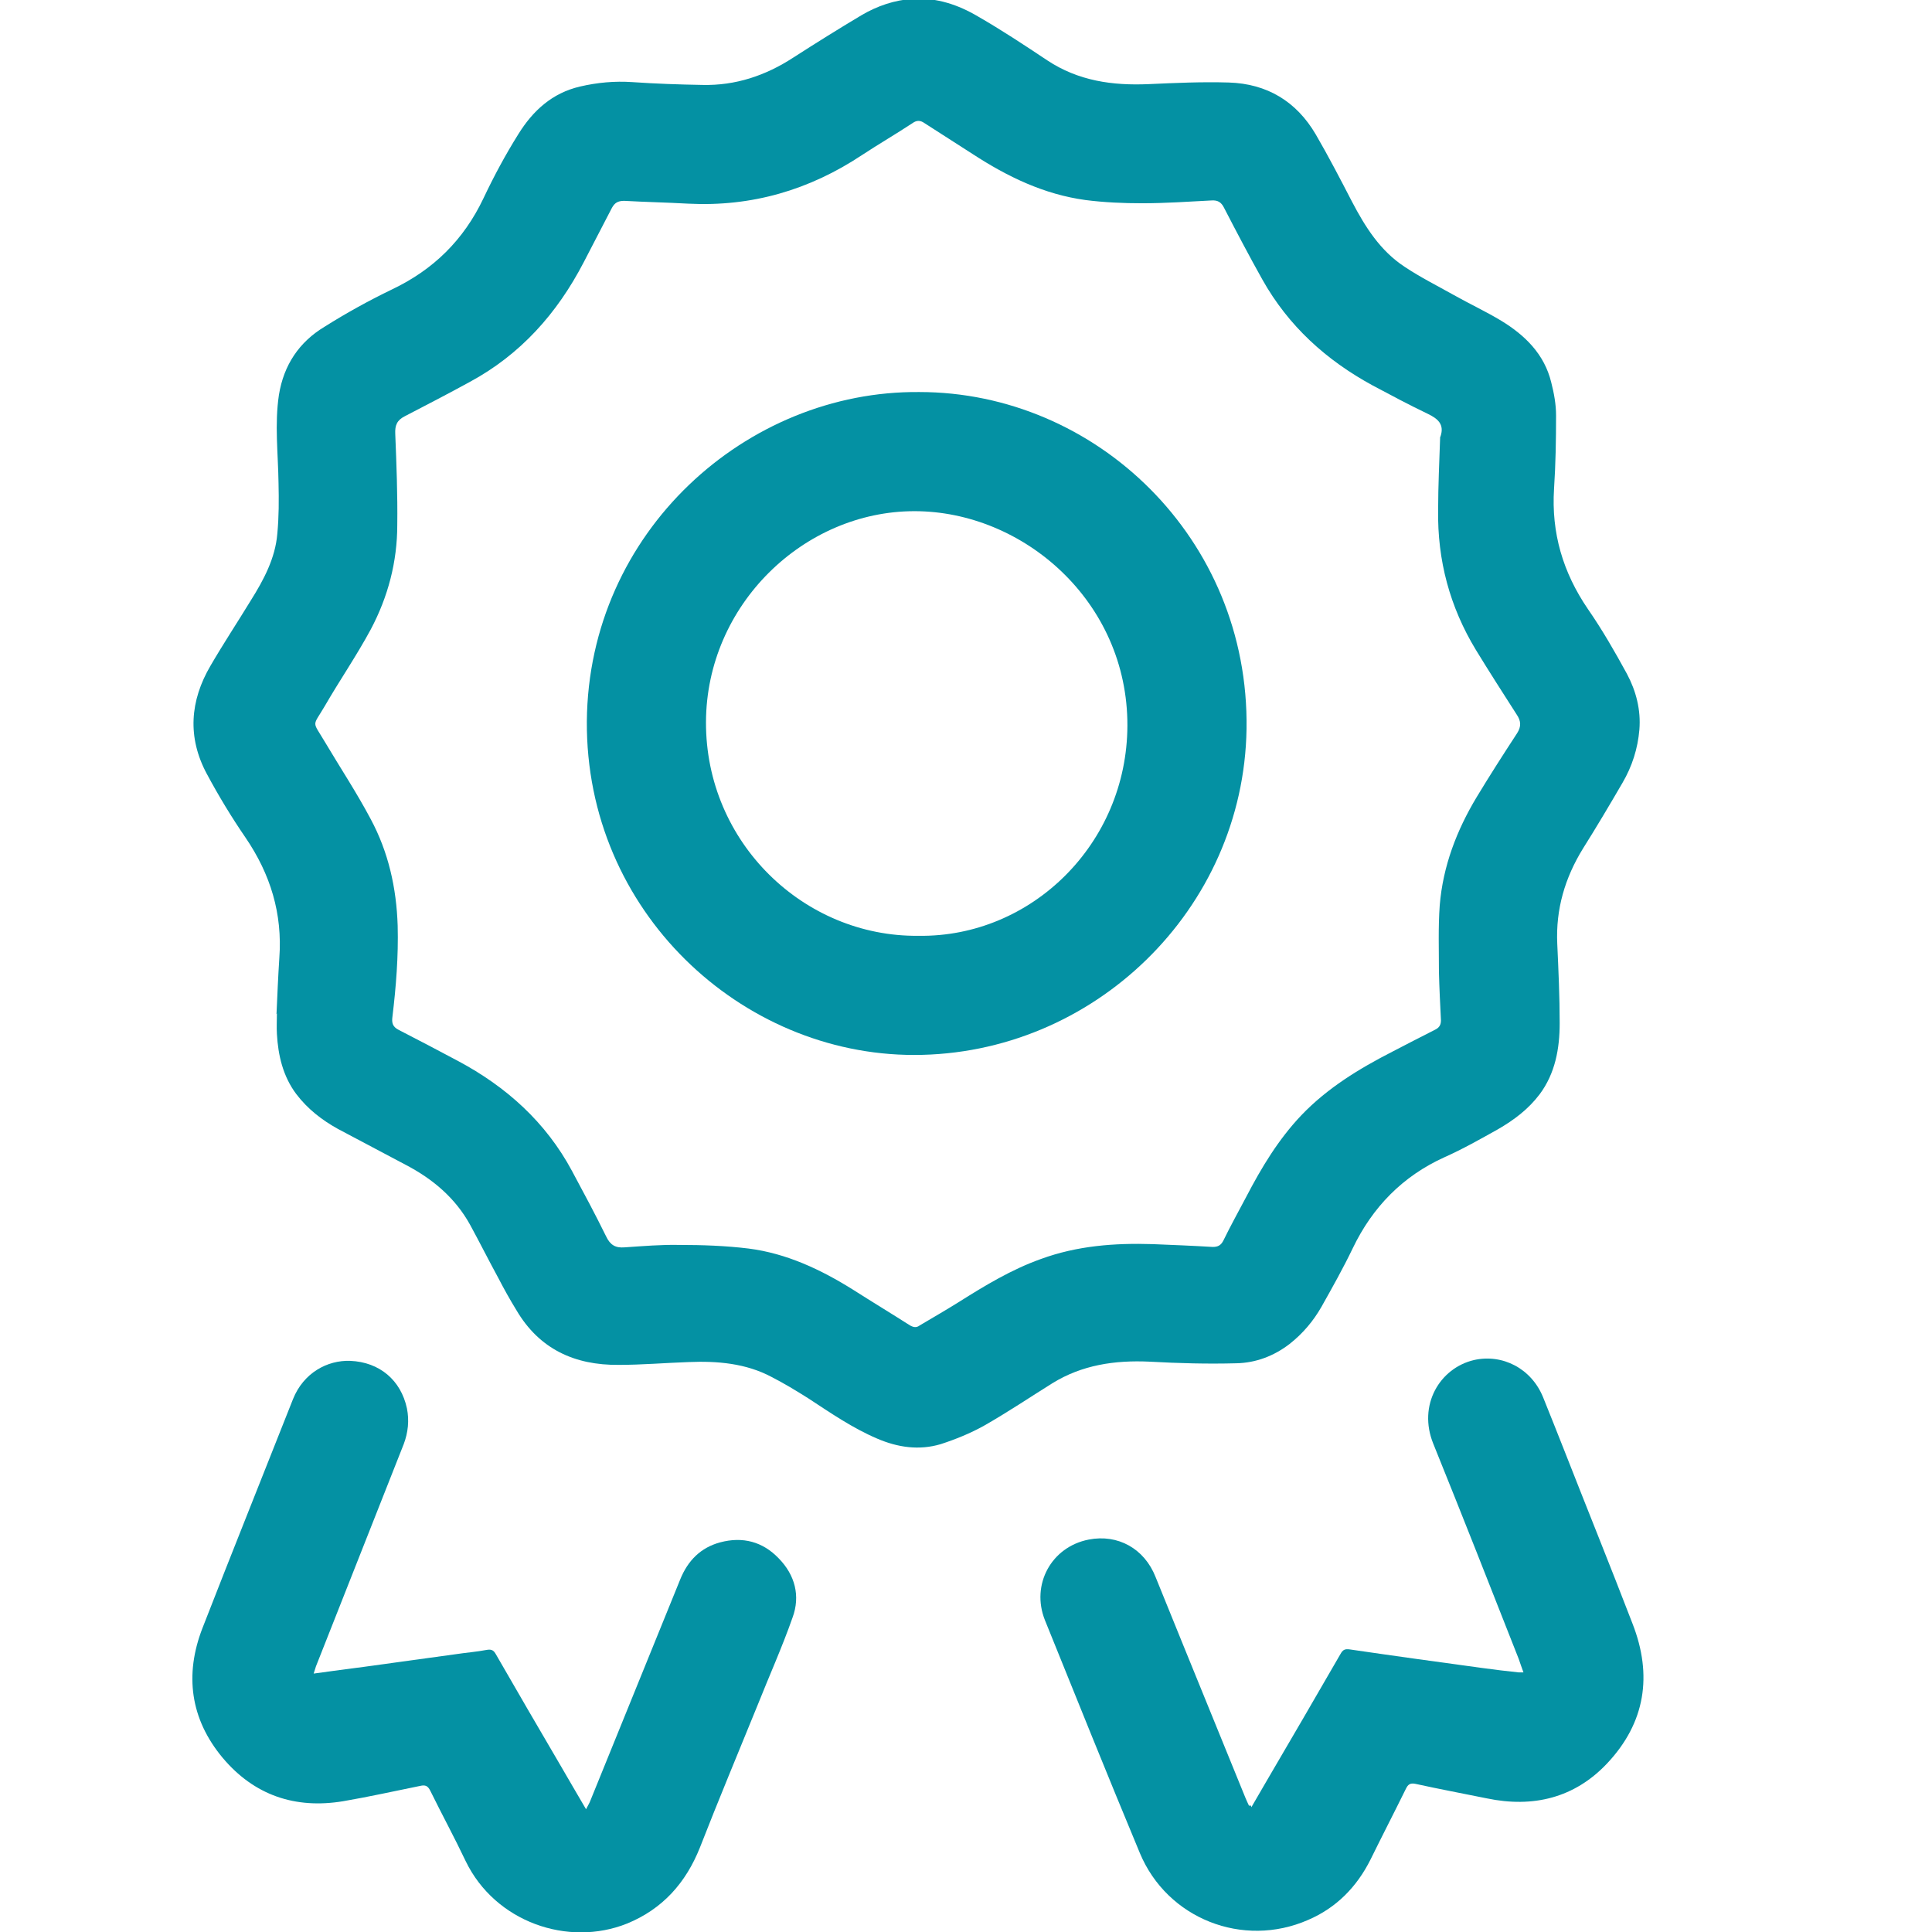 <?xml version="1.0" encoding="UTF-8"?><svg id="Calque_1" xmlns="http://www.w3.org/2000/svg" viewBox="0 0 48 48"><defs><style>.cls-1{fill:#0491a3;}</style></defs><path class="cls-1" d="M6.87,25.19c.02-.46,.04-.93,.07-1.39,.08-1.1-.22-2.08-.84-2.99-.35-.51-.67-1.04-.96-1.58-.49-.91-.42-1.82,.09-2.69,.32-.55,.67-1.08,1-1.62,.32-.51,.61-1.05,.66-1.66,.04-.42,.04-.84,.03-1.26-.01-.73-.1-1.46,.01-2.19,.12-.74,.5-1.31,1.13-1.69,.54-.34,1.1-.65,1.68-.93,1.03-.49,1.78-1.23,2.27-2.26,.26-.55,.55-1.09,.87-1.6,.36-.58,.84-1.02,1.53-1.18,.43-.1,.86-.14,1.3-.11,.58,.04,1.16,.06,1.74,.07,.82,.02,1.57-.23,2.26-.68,.56-.36,1.12-.71,1.69-1.05,.39-.23,.82-.38,1.29-.41,.59-.03,1.12,.15,1.61,.44,.59,.34,1.15,.71,1.72,1.09,.77,.51,1.62,.63,2.52,.59,.66-.03,1.32-.06,1.99-.04,.95,.03,1.68,.47,2.16,1.29,.32,.55,.61,1.11,.9,1.67,.33,.63,.7,1.22,1.31,1.62,.39,.26,.81,.47,1.22,.7,.39,.22,.8,.41,1.18,.64,.59,.36,1.07,.83,1.24,1.53,.07,.27,.12,.55,.12,.82,0,.61-.01,1.21-.05,1.82-.07,1.1,.22,2.08,.84,2.99,.36,.52,.67,1.06,.97,1.61,.23,.43,.35,.9,.31,1.39-.04,.47-.18,.91-.42,1.32-.32,.55-.64,1.09-.98,1.63-.45,.73-.68,1.51-.64,2.37,.03,.66,.06,1.31,.06,1.97,0,.63-.11,1.25-.5,1.77-.28,.37-.64,.64-1.04,.87-.43,.24-.87,.49-1.32,.69-1.04,.47-1.79,1.24-2.28,2.26-.24,.5-.51,.98-.78,1.46-.2,.35-.46,.66-.79,.92-.39,.3-.84,.47-1.32,.48-.72,.02-1.44,0-2.16-.04-.86-.04-1.68,.08-2.42,.54-.56,.35-1.11,.72-1.69,1.05-.34,.19-.71,.34-1.08,.46-.54,.16-1.07,.08-1.58-.14-.61-.26-1.16-.64-1.71-1-.3-.19-.6-.37-.91-.53-.64-.34-1.35-.4-2.06-.37-.58,.02-1.16,.07-1.74,.07-1.09,.01-1.97-.39-2.54-1.36-.16-.26-.31-.53-.45-.8-.24-.44-.46-.88-.7-1.32-.37-.67-.93-1.14-1.6-1.49-.56-.3-1.12-.59-1.68-.89-.4-.22-.76-.5-1.04-.87-.33-.44-.45-.96-.48-1.49-.01-.17,0-.34,0-.51,0,0-.01,0-.02,0Zm28.92-14.35c.1-.3-.07-.44-.32-.56-.46-.22-.91-.46-1.36-.7-1.16-.63-2.1-1.48-2.75-2.64-.33-.59-.64-1.18-.95-1.78-.07-.14-.16-.19-.31-.18-.57,.03-1.15,.07-1.72,.07-.47,0-.94-.02-1.41-.08-1.03-.14-1.94-.58-2.8-1.14-.4-.26-.8-.51-1.2-.77-.1-.07-.19-.08-.3,0-.41,.27-.84,.52-1.25,.79-1.31,.87-2.74,1.29-4.32,1.21-.53-.03-1.06-.04-1.59-.07-.16,0-.24,.05-.31,.18-.23,.45-.47,.9-.7,1.35-.66,1.27-1.57,2.29-2.83,2.97-.53,.29-1.07,.57-1.61,.85-.2,.1-.25,.23-.24,.44,.03,.75,.06,1.51,.05,2.26,0,.92-.23,1.79-.66,2.6-.35,.65-.77,1.26-1.14,1.9-.31,.53-.32,.35,0,.89,.38,.64,.79,1.26,1.14,1.92,.44,.82,.64,1.71,.67,2.65,.02,.76-.04,1.51-.13,2.26-.02,.15,0,.25,.16,.33,.49,.25,.98,.51,1.47,.77,1.2,.64,2.18,1.52,2.83,2.73,.29,.54,.58,1.08,.85,1.63,.1,.21,.23,.29,.46,.27,.45-.03,.91-.07,1.36-.06,.57,0,1.15,.02,1.72,.09,.94,.12,1.79,.52,2.59,1.02,.47,.3,.95,.59,1.42,.89,.09,.05,.16,.06,.24,0,.32-.19,.65-.38,.97-.58,.65-.41,1.31-.81,2.04-1.07,.9-.33,1.83-.4,2.78-.37,.5,.02,.99,.04,1.49,.07,.13,0,.2-.04,.26-.15,.18-.37,.38-.73,.57-1.09,.38-.73,.8-1.43,1.37-2.03,.65-.68,1.44-1.16,2.26-1.58,.35-.18,.71-.37,1.07-.55,.1-.05,.14-.12,.14-.23-.02-.4-.04-.8-.05-1.2,0-.55-.02-1.11,.02-1.66,.08-.97,.42-1.86,.92-2.69,.32-.53,.66-1.06,1-1.58,.11-.17,.1-.31-.01-.47-.34-.53-.68-1.06-1.01-1.6-.65-1.07-.96-2.23-.94-3.48,0-.6,.03-1.2,.05-1.81Z"/><path class="cls-1" d="M31.09,44.9c.12-.21,.24-.41,.36-.62,.62-1.06,1.24-2.12,1.85-3.18,.06-.11,.11-.14,.24-.12,1.09,.16,2.18,.31,3.28,.46,.3,.04,.61,.08,.91,.11,.03,0,.06,0,.12,0-.05-.13-.08-.23-.12-.34-.7-1.78-1.4-3.56-2.12-5.34-.39-.96,.16-1.88,1.01-2.08,.71-.16,1.43,.21,1.72,.93,.18,.44,.35,.88,.53,1.33,.56,1.43,1.14,2.86,1.69,4.29,.5,1.28,.32,2.46-.63,3.47-.81,.86-1.84,1.11-2.99,.87-.59-.12-1.18-.23-1.77-.36-.14-.03-.19,.02-.24,.12-.29,.59-.59,1.17-.88,1.76-.34,.68-.85,1.2-1.55,1.5-1.62,.71-3.5-.03-4.18-1.66-.8-1.92-1.58-3.86-2.36-5.79-.35-.88,.16-1.82,1.09-2,.72-.14,1.38,.22,1.66,.93,.23,.57,.46,1.13,.69,1.7,.51,1.26,1.03,2.52,1.54,3.78,.03,.07,.06,.14,.09,.2,.02,0,.03,0,.05,0Z"/><path class="cls-1" d="M7.79,41.58c.45-.06,.86-.12,1.27-.17,.75-.1,1.5-.21,2.25-.31,.26-.04,.53-.06,.79-.11,.12-.02,.17,.02,.22,.11,.53,.92,1.07,1.85,1.61,2.77,.2,.35,.41,.7,.63,1.08,.05-.1,.09-.16,.11-.22,.74-1.83,1.49-3.66,2.23-5.49,.19-.47,.51-.79,.99-.92,.56-.15,1.06-.02,1.46,.4,.4,.41,.54,.93,.34,1.47-.26,.74-.58,1.45-.87,2.18-.48,1.18-.97,2.35-1.43,3.53-.35,.88-.93,1.53-1.81,1.89-1.47,.59-3.28-.04-4.01-1.55-.28-.59-.59-1.16-.88-1.75-.06-.12-.12-.15-.25-.12-.64,.13-1.27,.27-1.91,.38-1.2,.2-2.22-.15-3-1.08-.8-.96-.95-2.06-.5-3.22,.74-1.9,1.5-3.79,2.25-5.69,.26-.65,.85-.97,1.42-.95,.73,.03,1.26,.48,1.41,1.18,.06,.3,.03,.6-.08,.89-.73,1.84-1.45,3.68-2.18,5.52-.02,.06-.04,.12-.07,.22Z"/><path class="cls-1" d="M22.84,9.74c4.38,0,8.2,3.63,8.13,8.37-.07,4.49-3.81,8.1-8.26,8.1-4.3,0-8.16-3.57-8.13-8.29,.04-4.71,3.97-8.22,8.26-8.18Zm-.02,13.51c2.81,.04,5.18-2.29,5.19-5.22,.01-3.09-2.59-5.33-5.29-5.33-2.75,0-5.17,2.33-5.18,5.24-.01,2.99,2.43,5.34,5.28,5.31Z"/></svg>